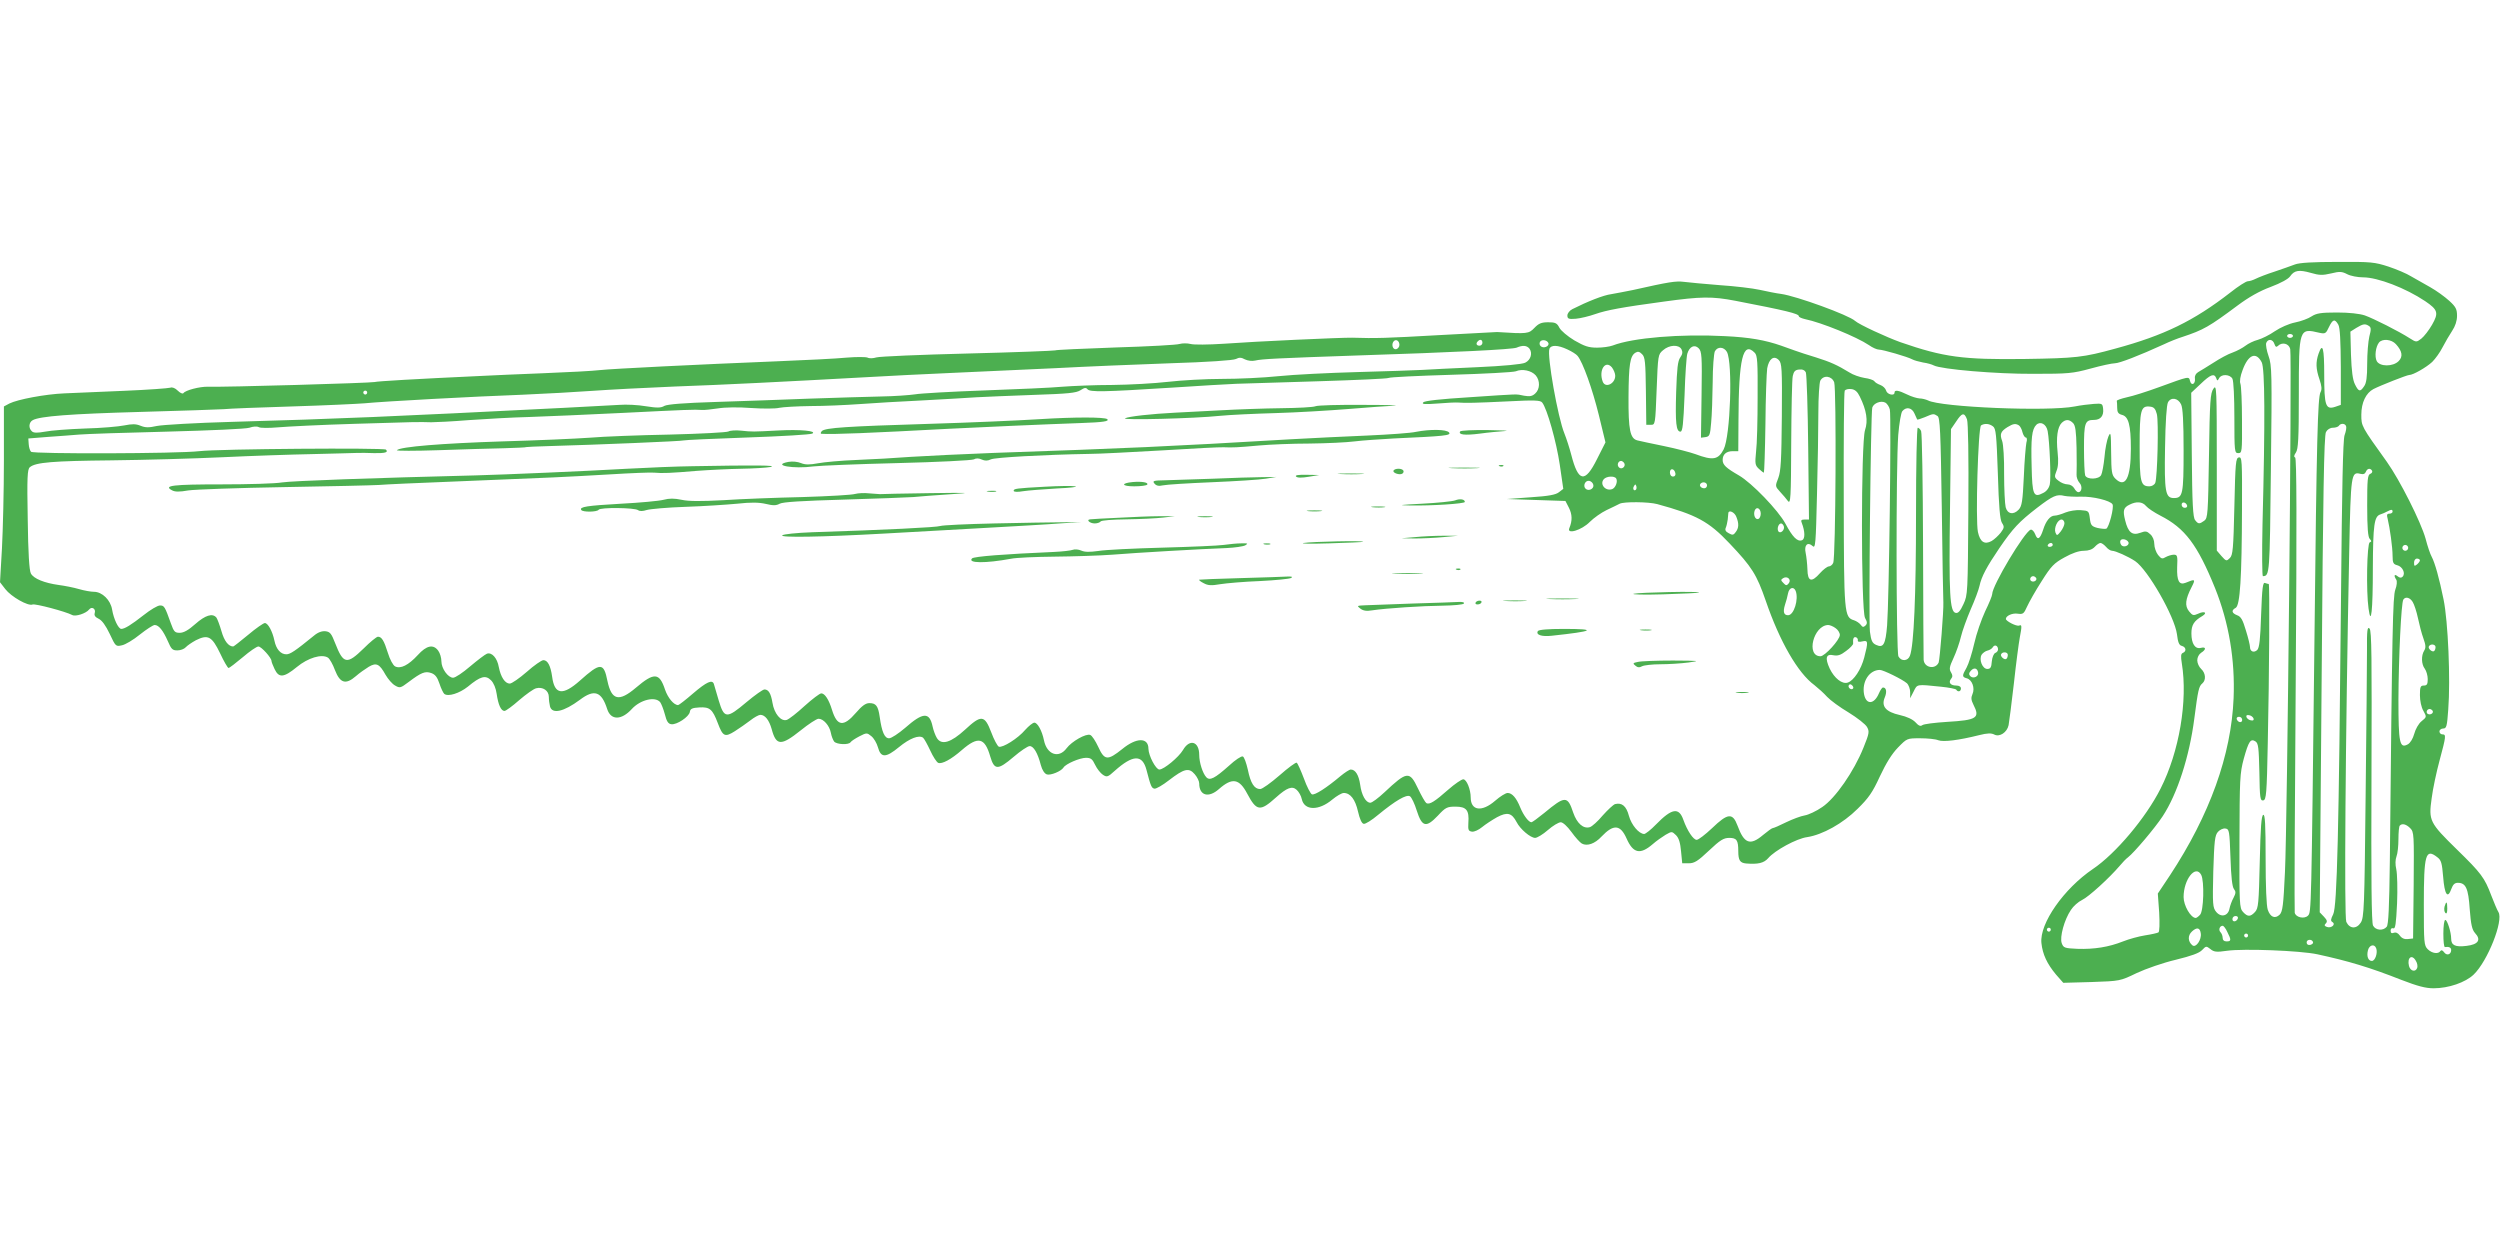 <?xml version="1.0" standalone="no"?>
<!DOCTYPE svg PUBLIC "-//W3C//DTD SVG 20010904//EN"
 "http://www.w3.org/TR/2001/REC-SVG-20010904/DTD/svg10.dtd">
<svg version="1.0" xmlns="http://www.w3.org/2000/svg"
 width="1280pt" height="640pt" viewBox="0 0 1280 640"
 preserveAspectRatio="xMidYMid meet">
<g transform="translate(0,640) scale(0.1,-0.1)"
fill="#4caf50" stroke="none">
<path d="M11750 5046 c-19 -7 -66 -24 -105 -37 -38 -12 -81 -29 -95 -36 -14
-7 -32 -13 -41 -13 -9 0 -50 -26 -90 -58 -187 -145 -338 -219 -589 -287 -164
-45 -200 -49 -465 -53 -314 -4 -413 9 -635 86 -72 26 -211 90 -232 109 -33 30
-300 127 -378 138 -25 3 -74 13 -110 21 -36 8 -128 19 -205 24 -77 6 -160 14
-184 17 -41 5 -74 0 -261 -42 -36 -7 -85 -17 -110 -21 -40 -5 -123 -38 -200
-77 -14 -7 -25 -22 -25 -32 0 -17 6 -20 43 -17 24 2 69 13 100 24 57 20 137
35 352 64 189 26 245 27 365 4 259 -50 325 -66 325 -79 0 -5 15 -11 32 -15 83
-17 263 -90 327 -133 18 -13 41 -23 51 -23 20 0 148 -37 171 -50 9 -5 34 -12
55 -16 22 -3 46 -10 55 -15 38 -20 320 -44 509 -43 181 0 202 2 294 27 54 15
110 27 124 27 23 0 124 39 251 97 29 14 72 31 95 38 108 36 135 51 284 162 55
41 111 73 168 94 53 20 91 41 100 55 21 30 45 34 105 17 44 -13 61 -13 104 -3
44 11 56 10 83 -4 17 -9 54 -16 81 -16 75 0 218 -55 318 -122 65 -44 70 -60
35 -121 -16 -28 -41 -60 -55 -71 -25 -19 -26 -19 -59 2 -56 36 -185 101 -230
117 -27 9 -80 15 -143 15 -83 0 -105 -4 -130 -20 -16 -11 -54 -25 -84 -31 -31
-6 -76 -26 -104 -45 -27 -19 -66 -38 -87 -44 -20 -5 -49 -19 -63 -30 -14 -11
-44 -27 -66 -35 -22 -7 -66 -31 -98 -52 -32 -20 -67 -42 -78 -48 -12 -7 -19
-19 -17 -32 4 -29 -18 -41 -25 -14 -6 25 -2 26 -158 -31 -60 -22 -135 -46
-165 -52 -30 -7 -54 -15 -52 -19 1 -4 2 -20 2 -36 0 -22 6 -30 24 -35 34 -8
46 -52 46 -173 0 -151 -28 -205 -80 -153 -18 18 -20 34 -21 133 -1 102 -2 109
-14 82 -7 -16 -17 -64 -20 -105 -4 -41 -12 -83 -17 -92 -11 -23 -73 -25 -82
-2 -3 9 -6 71 -6 138 0 132 5 146 51 146 34 0 51 21 47 57 -3 27 -5 28 -48 25
-25 -2 -68 -7 -97 -13 -136 -27 -687 -4 -752 31 -11 5 -30 10 -43 10 -13 1
-41 9 -63 20 -45 22 -65 25 -65 10 0 -19 -38 -10 -43 10 -3 11 -16 24 -30 29
-14 5 -28 14 -31 20 -4 5 -26 13 -50 16 -24 4 -59 16 -77 28 -62 38 -98 54
-171 77 -40 12 -89 28 -108 35 -19 7 -51 18 -70 25 -83 29 -163 43 -289 49
-224 12 -471 -8 -574 -48 -16 -6 -52 -11 -80 -11 -43 0 -64 7 -116 37 -35 21
-69 50 -77 65 -12 24 -21 28 -57 28 -35 0 -49 -6 -71 -29 -29 -30 -35 -31
-191 -21 -5 0 -140 -7 -300 -16 -263 -15 -323 -17 -442 -13 -56 1 -496 -19
-658 -31 -77 -5 -153 -6 -170 -1 -16 4 -41 4 -55 0 -14 -5 -161 -13 -328 -18
-166 -6 -306 -12 -310 -15 -4 -2 -205 -10 -447 -16 -242 -6 -453 -15 -468 -20
-16 -5 -36 -6 -45 -1 -10 4 -57 4 -107 0 -49 -5 -211 -13 -360 -19 -399 -16
-842 -38 -905 -45 -30 -4 -161 -11 -290 -16 -129 -5 -264 -11 -300 -13 -368
-17 -548 -28 -562 -32 -17 -5 -773 -27 -853 -24 -43 1 -116 -18 -126 -33 -4
-5 -17 1 -29 13 -13 13 -28 19 -38 15 -9 -3 -116 -11 -237 -16 -121 -5 -258
-11 -305 -13 -98 -4 -240 -31 -282 -52 l-28 -15 0 -277 c0 -152 -5 -355 -10
-450 l-10 -173 27 -35 c30 -39 117 -89 140 -79 14 5 169 -36 203 -54 17 -9 70
8 86 28 14 18 36 4 29 -18 -4 -12 3 -21 20 -29 17 -8 36 -34 57 -78 30 -64 31
-65 62 -58 17 3 59 28 92 55 34 27 68 49 76 49 21 0 43 -28 67 -82 18 -42 24
-48 49 -48 16 0 35 7 43 16 7 8 30 24 52 36 62 31 82 20 124 -67 19 -41 39
-75 43 -75 5 0 37 25 73 55 35 30 71 55 80 55 15 0 67 -58 67 -74 0 -5 7 -23
16 -42 22 -46 47 -44 114 11 57 47 127 68 159 48 9 -6 25 -34 36 -64 26 -67
55 -76 107 -31 18 16 48 37 66 48 39 23 55 15 86 -41 13 -22 34 -47 49 -55 24
-14 28 -13 69 18 65 49 85 57 116 46 20 -7 31 -21 42 -54 8 -25 20 -49 25 -53
20 -15 77 3 120 37 65 54 91 61 119 33 14 -14 25 -41 29 -70 8 -55 22 -87 40
-87 7 0 41 25 75 55 35 30 74 58 87 61 34 9 65 -12 65 -44 0 -15 3 -37 6 -49
11 -41 71 -27 153 34 74 56 111 43 140 -48 19 -58 73 -57 126 1 43 47 119 66
145 35 6 -8 17 -36 24 -62 9 -36 17 -49 33 -51 28 -4 91 38 95 63 2 16 12 21
49 23 53 3 67 -9 94 -80 26 -69 36 -74 87 -42 24 15 59 40 79 55 20 16 44 29
52 29 24 0 45 -27 58 -73 23 -86 48 -87 148 -7 41 33 82 60 92 60 25 0 56 -35
63 -72 3 -17 11 -37 17 -45 13 -15 75 -18 84 -3 4 6 24 19 45 30 37 19 39 19
61 1 13 -10 28 -36 34 -57 15 -55 40 -55 108 1 55 45 102 63 123 48 6 -5 22
-34 37 -66 14 -31 33 -60 41 -63 19 -7 65 17 121 66 83 72 117 64 145 -33 21
-71 39 -71 120 -2 35 30 72 55 82 55 20 0 41 -35 57 -97 7 -26 19 -44 31 -48
19 -6 73 16 85 35 11 19 84 50 115 50 25 0 33 -6 47 -36 10 -21 28 -43 40 -51
20 -13 25 -12 60 20 94 84 142 85 163 5 22 -85 26 -93 41 -96 9 -1 42 18 74
43 78 60 102 66 132 31 13 -15 23 -36 23 -47 0 -63 48 -76 101 -29 68 60 104
54 145 -24 48 -90 66 -92 147 -19 57 51 83 60 106 39 11 -10 23 -31 26 -47 13
-60 87 -61 156 -3 23 19 49 34 59 34 34 0 59 -33 73 -95 9 -39 19 -61 29 -63
9 -2 42 19 74 46 89 73 145 106 163 95 8 -5 24 -38 35 -74 27 -84 48 -88 108
-25 39 42 47 46 90 46 56 0 71 -18 66 -83 -2 -36 0 -42 18 -45 12 -2 35 9 52
23 17 14 52 37 77 51 53 28 75 22 100 -25 18 -36 71 -81 95 -81 10 0 40 18 65
40 25 22 55 40 66 40 11 0 33 -20 55 -50 20 -28 44 -54 53 -59 27 -15 67 -1
101 36 61 64 96 62 128 -10 34 -77 70 -84 134 -29 18 16 48 37 66 48 32 18 32
18 53 -2 15 -15 22 -39 26 -83 l6 -61 34 0 c28 0 46 11 103 65 57 54 75 65
104 65 38 0 46 -12 46 -68 0 -47 9 -60 40 -63 61 -5 91 2 113 27 34 40 146
101 200 108 78 12 183 70 258 145 56 55 76 83 114 166 32 68 61 115 93 148 46
47 46 47 113 47 37 0 79 -4 93 -10 26 -10 105 0 209 26 43 11 63 11 78 3 27
-14 65 11 73 48 3 15 15 111 27 213 11 102 25 207 30 234 12 63 11 69 -3 63
-14 -5 -68 23 -68 34 0 16 33 31 60 27 28 -4 32 -1 49 37 10 22 43 81 74 129
49 78 64 93 117 122 39 22 74 34 99 34 25 0 44 7 56 20 10 11 23 20 29 20 7 0
19 -9 29 -20 9 -11 23 -20 31 -20 17 0 82 -29 118 -53 66 -45 202 -284 214
-374 5 -42 11 -57 25 -60 22 -6 25 -28 5 -36 -10 -4 -11 -17 -5 -54 31 -190
-13 -452 -109 -641 -75 -149 -230 -333 -346 -411 -149 -101 -274 -279 -264
-379 6 -58 29 -107 75 -162 l37 -42 145 4 c146 5 146 5 231 46 47 22 136 53
200 68 81 20 120 34 135 50 20 21 21 21 42 5 18 -15 31 -17 85 -9 84 12 375 1
463 -18 157 -34 268 -67 430 -131 83 -32 124 -43 165 -43 77 0 163 30 205 70
72 69 154 277 127 320 -7 11 -23 50 -37 86 -34 90 -51 113 -175 234 -141 138
-146 148 -130 262 6 49 25 137 41 196 33 123 34 132 14 132 -8 0 -15 7 -15 15
0 8 9 15 19 15 17 0 20 11 26 97 12 153 -1 453 -24 564 -22 108 -44 187 -61
219 -7 12 -21 53 -31 92 -24 86 -132 300 -198 393 -132 184 -131 183 -131 242
0 62 24 111 62 131 37 19 172 72 183 72 20 0 88 39 118 67 16 16 40 49 53 75
13 25 35 63 49 84 16 24 25 51 25 77 0 34 -6 46 -40 77 -23 21 -66 52 -98 70
-31 17 -75 42 -97 55 -22 14 -74 36 -116 50 -71 23 -89 25 -260 24 -126 0
-195 -4 -219 -13z m222 -308 c9 -16 12 -81 13 -217 l0 -194 -29 -10 c-49 -16
-56 6 -56 165 0 137 -8 167 -29 107 -15 -44 -14 -77 5 -132 11 -33 13 -51 5
-65 -14 -27 -20 -236 -31 -1267 -16 -1397 -16 -1395 -33 -1413 -19 -19 -63 -9
-68 15 -2 10 0 538 5 1173 6 845 5 1155 -3 1158 -7 2 -6 11 4 25 12 18 15 69
15 297 0 340 1 341 106 316 29 -6 33 -4 48 29 20 41 30 44 48 13z m157 -7 c11
-7 12 -17 2 -54 -6 -25 -11 -88 -11 -139 0 -69 -4 -100 -16 -116 -20 -30 -28
-28 -47 11 -11 22 -17 67 -20 151 l-3 118 30 19 c35 21 45 23 65 10z m-389
-51 c0 -5 -7 -10 -15 -10 -8 0 -15 5 -15 10 0 6 7 10 15 10 8 0 15 -4 15 -10z
m-4575 -46 c0 -10 -8 -20 -17 -22 -18 -3 -26 27 -11 42 12 11 28 0 28 -20z
m425 11 c0 -8 -7 -15 -15 -15 -16 0 -20 12 -8 23 11 12 23 8 23 -8z m338 -2
c5 -17 -26 -29 -40 -15 -6 6 -7 15 -3 22 9 14 37 9 43 -7z m3717 -4 c5 -15 10
-18 18 -10 21 21 56 13 63 -16 9 -36 -15 -2427 -27 -2678 -8 -171 -12 -202
-27 -218 -24 -23 -48 -13 -61 25 -7 19 -11 123 -11 260 0 179 -3 229 -12 226
-10 -4 -14 -64 -18 -240 -5 -214 -7 -238 -24 -257 -24 -26 -38 -26 -62 0 -18
20 -19 40 -18 363 1 318 2 346 22 421 25 90 35 105 60 89 15 -10 17 -32 20
-158 2 -133 4 -147 20 -144 15 3 18 30 23 293 8 363 10 815 5 815 -2 0 -11 2
-19 5 -11 5 -15 -22 -20 -161 -4 -127 -9 -171 -20 -182 -17 -16 -37 -8 -37 15
0 9 -9 47 -21 85 -16 54 -25 71 -45 78 -28 11 -31 25 -7 38 22 13 31 152 32
505 1 251 0 268 -16 265 -16 -3 -18 -25 -23 -251 -5 -219 -8 -249 -23 -264
-17 -17 -19 -17 -43 10 l-24 28 0 427 c0 409 -1 425 -17 402 -16 -22 -19 -61
-23 -343 -5 -301 -6 -319 -24 -333 -25 -18 -31 -18 -47 3 -11 13 -15 83 -17
334 l-3 318 48 45 c51 49 70 56 80 30 5 -15 7 -15 15 0 12 22 55 20 68 -3 6
-12 10 -95 10 -200 0 -174 1 -181 20 -181 19 0 20 6 19 168 0 92 -4 176 -8
187 -5 12 -1 39 11 70 29 80 69 96 98 40 16 -33 18 -288 4 -832 -3 -146 -2
-263 2 -263 35 1 35 9 41 547 6 495 5 533 -12 580 -10 28 -15 58 -12 67 9 23
34 20 42 -5z m622 -1 c33 -36 37 -64 14 -87 -29 -29 -96 -29 -112 0 -12 23 -6
74 12 96 18 20 63 16 86 -9z m-4437 -22 c18 -23 8 -59 -21 -73 -16 -8 -111
-17 -245 -23 -121 -5 -248 -12 -284 -14 -36 -2 -184 -7 -330 -11 -146 -4 -327
-13 -404 -21 -76 -8 -206 -14 -290 -14 -83 0 -207 -7 -276 -15 -69 -8 -197
-15 -285 -16 -88 0 -203 -5 -255 -9 -52 -5 -232 -13 -400 -19 -168 -6 -327
-15 -355 -20 -27 -4 -106 -10 -175 -11 -69 -1 -233 -7 -365 -11 -132 -5 -348
-13 -480 -17 -165 -5 -247 -12 -263 -20 -18 -11 -38 -11 -95 -2 -40 7 -101 10
-137 7 -36 -2 -162 -9 -280 -15 -911 -46 -1143 -56 -1705 -72 -181 -5 -353
-15 -382 -21 -41 -9 -58 -9 -83 1 -24 10 -43 10 -83 2 -29 -6 -120 -14 -202
-16 -83 -3 -175 -10 -204 -16 -39 -7 -58 -7 -67 1 -19 16 -17 47 4 58 37 20
191 32 552 42 206 6 398 12 425 14 28 3 185 9 350 14 165 5 332 13 370 16 100
10 563 35 810 44 116 5 278 14 360 20 83 6 272 16 420 22 253 9 550 24 985 48
102 6 300 16 440 22 140 6 377 17 525 24 149 8 412 19 585 25 194 6 324 15
338 22 17 9 28 8 46 -2 15 -7 36 -10 53 -6 32 8 115 12 523 26 499 16 794 31
815 40 30 13 51 12 65 -4z m195 -5 c22 -10 46 -25 52 -33 27 -32 76 -169 109
-303 l34 -140 -43 -85 c-62 -125 -96 -119 -132 21 -9 35 -25 84 -35 109 -34
82 -90 400 -77 434 8 21 43 20 92 -3z m584 1 c7 -14 6 -25 -6 -42 -13 -18 -17
-57 -21 -176 -5 -161 0 -204 22 -204 11 0 15 39 21 188 3 103 10 198 14 211
11 37 37 49 58 28 16 -16 18 -38 15 -238 l-3 -220 23 3 c21 3 24 10 29 73 4
39 7 132 8 208 0 76 6 147 11 158 14 26 46 24 62 -3 30 -57 18 -431 -17 -499
-28 -53 -54 -58 -145 -24 -25 9 -97 28 -160 41 -63 13 -125 26 -136 29 -38 9
-47 54 -46 223 1 166 8 209 35 226 13 8 21 6 34 -7 16 -15 18 -40 20 -190 l2
-172 23 0 c23 0 23 0 30 180 7 178 7 180 33 202 32 28 80 30 94 5z m375 -18
c14 -13 16 -48 15 -227 0 -117 -3 -242 -8 -280 -6 -61 -5 -69 14 -87 12 -11
23 -20 26 -20 2 0 6 111 8 248 1 136 6 265 9 286 9 49 34 68 59 43 16 -16 18
-41 16 -290 -2 -224 -5 -279 -18 -314 -17 -43 -16 -43 9 -71 14 -15 32 -36 40
-47 14 -18 16 14 17 295 1 173 4 329 8 345 5 23 12 31 32 33 18 2 29 -3 35
-15 4 -10 10 -183 12 -385 l4 -368 -22 0 c-17 0 -21 -4 -15 -17 17 -44 18 -83
1 -89 -23 -9 -48 16 -84 84 -37 69 -173 210 -239 248 -66 38 -83 54 -83 79 0
29 19 45 52 45 l28 0 1 158 c1 317 23 407 83 346z m-714 -118 c0 -41 -51 -65
-64 -30 -22 58 13 113 47 73 9 -12 17 -31 17 -43z m-407 2 c23 -27 22 -71 -3
-93 -15 -14 -28 -16 -57 -11 -46 9 -13 10 -281 -8 -145 -9 -228 -18 -235 -26
-9 -10 7 -11 73 -6 47 4 94 6 105 5 38 -3 90 -2 255 6 136 7 167 6 176 -6 25
-31 73 -202 90 -318 l18 -124 -22 -17 c-16 -13 -52 -20 -144 -26 l-123 -9 150
-5 150 -5 18 -35 c17 -34 18 -66 2 -104 -15 -34 63 -11 105 32 20 20 58 47 85
60 28 13 58 28 68 33 21 11 148 10 192 -2 201 -55 263 -88 370 -201 115 -121
139 -159 186 -295 71 -207 164 -369 249 -431 19 -15 49 -42 65 -60 17 -18 66
-54 110 -80 44 -27 86 -60 94 -74 13 -23 12 -32 -18 -106 -49 -122 -144 -259
-211 -304 -30 -21 -71 -40 -90 -43 -19 -3 -62 -19 -95 -35 -34 -17 -64 -30
-69 -30 -4 0 -26 -16 -49 -35 -66 -56 -97 -45 -131 48 -25 67 -50 64 -130 -13
-35 -33 -70 -60 -79 -60 -17 0 -48 46 -68 102 -23 66 -59 60 -140 -23 -26 -27
-54 -49 -61 -49 -27 1 -65 46 -78 93 -13 50 -36 69 -71 60 -9 -3 -37 -29 -63
-58 -25 -30 -55 -57 -66 -60 -33 -10 -66 19 -85 74 -29 88 -42 87 -148 -1 -32
-26 -62 -48 -66 -48 -14 0 -40 34 -57 75 -20 50 -42 75 -65 75 -10 0 -39 -18
-64 -40 -68 -59 -125 -51 -125 17 0 41 -21 93 -38 93 -9 0 -44 -24 -77 -53
-69 -61 -96 -78 -112 -69 -6 4 -25 37 -43 75 -43 91 -56 89 -172 -20 -31 -29
-63 -53 -72 -53 -23 0 -45 39 -52 93 -7 48 -24 77 -48 77 -7 0 -30 -15 -52
-33 -71 -60 -133 -100 -147 -94 -7 3 -26 39 -41 81 -16 42 -32 78 -37 81 -4 3
-44 -26 -88 -65 -44 -38 -88 -70 -99 -70 -30 0 -49 30 -63 99 -8 35 -19 66
-26 68 -7 3 -39 -18 -70 -47 -73 -65 -99 -79 -117 -59 -18 19 -36 75 -36 114
0 69 -49 84 -83 25 -22 -37 -98 -100 -121 -100 -18 0 -55 70 -56 106 0 59 -61
59 -134 -1 -75 -60 -91 -59 -123 11 -14 30 -32 58 -41 61 -21 9 -95 -33 -121
-68 -40 -54 -101 -33 -116 41 -10 49 -33 90 -49 90 -8 0 -29 -17 -47 -37 -37
-44 -116 -93 -135 -86 -7 3 -25 36 -39 74 -34 89 -51 90 -134 13 -72 -66 -120
-81 -144 -43 -8 13 -18 40 -22 59 -16 76 -49 74 -141 -7 -34 -29 -70 -53 -82
-53 -23 0 -37 32 -48 110 -8 56 -19 70 -53 70 -19 0 -38 -14 -69 -50 -63 -73
-96 -69 -122 15 -16 53 -37 85 -55 85 -8 0 -46 -29 -85 -64 -39 -36 -80 -68
-92 -72 -30 -9 -64 32 -73 88 -8 48 -20 68 -41 68 -8 0 -49 -29 -92 -65 -102
-86 -114 -85 -142 8 -12 39 -23 78 -25 85 -8 24 -37 11 -106 -48 -38 -33 -73
-60 -77 -60 -22 0 -52 36 -67 79 -29 88 -56 89 -149 10 -87 -74 -125 -65 -146
35 -19 95 -36 95 -141 1 -88 -78 -130 -72 -142 20 -8 57 -23 85 -45 85 -9 0
-48 -27 -85 -60 -38 -33 -77 -60 -87 -60 -24 0 -46 33 -56 84 -8 47 -36 78
-61 69 -10 -4 -48 -33 -86 -65 -37 -32 -76 -58 -87 -58 -26 0 -60 47 -60 84 0
17 -7 42 -16 54 -25 35 -60 28 -105 -22 -48 -52 -88 -72 -116 -58 -11 6 -27
36 -37 69 -20 64 -32 83 -51 83 -7 0 -40 -27 -73 -60 -86 -84 -104 -81 -146
27 -19 49 -26 58 -49 61 -18 2 -39 -5 -60 -23 -96 -78 -121 -95 -141 -95 -29
0 -52 26 -61 70 -10 48 -33 90 -49 90 -7 0 -46 -27 -85 -60 -40 -33 -74 -60
-77 -60 -24 0 -46 28 -60 78 -9 31 -21 63 -26 70 -20 24 -57 12 -108 -33 -35
-31 -59 -45 -80 -45 -25 0 -30 6 -45 48 -31 87 -34 92 -56 92 -12 0 -49 -22
-83 -49 -65 -51 -98 -71 -115 -71 -15 0 -39 51 -47 99 -8 49 -51 91 -93 91
-15 0 -50 6 -77 14 -27 8 -74 17 -104 21 -72 10 -128 32 -142 59 -8 14 -14
105 -16 276 -4 216 -2 258 11 268 29 25 120 32 417 35 168 2 424 9 570 16 146
7 353 14 460 16 107 3 210 5 228 6 17 1 57 0 88 -1 56 -1 74 4 60 18 -11 10
-856 4 -956 -8 -110 -13 -849 -15 -861 -3 -6 6 -11 23 -12 39 l-2 29 100 8
c55 4 127 9 160 12 33 3 236 10 450 15 226 6 404 14 422 20 19 7 39 8 48 3 8
-5 52 -5 98 -1 45 4 222 13 392 18 316 10 327 10 393 8 20 0 107 4 192 11 85
6 225 14 310 16 85 3 301 12 480 21 321 16 366 18 405 15 11 -1 47 3 81 8 36
6 105 7 170 2 60 -4 125 -4 144 1 19 4 91 8 160 9 69 0 181 5 250 10 69 5 215
14 325 19 110 6 234 13 275 16 41 2 172 8 290 12 179 6 220 10 242 24 20 13
28 15 36 5 13 -15 80 -14 427 8 143 10 294 18 335 20 41 1 231 7 422 13 191 6
352 13 358 17 6 4 150 11 319 16 170 5 319 13 332 18 33 14 80 4 102 -21z
m1528 -35 c12 -33 8 -898 -5 -925 -4 -10 -15 -18 -22 -18 -8 0 -29 -16 -46
-35 -43 -49 -63 -43 -64 20 -1 28 -5 65 -9 84 -9 40 10 59 36 35 14 -13 16 9
22 263 4 153 7 342 7 421 0 80 5 152 10 163 16 30 58 25 71 -8z m131 -73 c35
-71 43 -124 27 -172 -21 -63 -21 -922 0 -962 12 -21 12 -29 2 -39 -10 -9 -15
-9 -24 4 -7 9 -22 19 -34 23 -51 16 -52 29 -53 619 -1 300 1 551 5 557 4 6 19
10 33 8 19 -2 32 -13 44 -38z m-7642 20 c0 -5 -4 -10 -10 -10 -5 0 -10 5 -10
10 0 6 5 10 10 10 6 0 10 -4 10 -10z m9287 -60 c9 -18 13 -87 13 -237 0 -225
-4 -243 -50 -243 -43 0 -49 31 -45 257 2 134 8 219 15 233 15 28 51 23 67 -10z
m-1491 -27 c8 -31 -4 -976 -14 -1105 -8 -98 -19 -117 -56 -100 -20 9 -26 21
-32 68 -7 62 4 1117 12 1147 7 23 44 37 66 26 10 -5 21 -22 24 -36z m1367 -23
c10 -38 3 -324 -8 -352 -4 -10 -17 -18 -30 -18 -45 0 -50 21 -50 205 0 188 6
209 54 203 19 -2 27 -11 34 -38z m-1241 3 c7 -16 13 -29 14 -31 1 -2 19 4 39
12 44 19 45 19 65 6 13 -8 16 -77 22 -472 3 -255 7 -472 8 -483 2 -40 -18
-290 -24 -307 -17 -38 -75 -27 -77 15 -1 12 -2 276 -3 587 -1 311 -5 573 -10
583 -4 9 -12 17 -17 17 -5 0 -9 -190 -9 -444 0 -420 -11 -670 -31 -723 -10
-28 -44 -31 -59 -4 -12 24 -13 973 -1 1134 5 59 14 114 21 122 20 24 49 18 62
-12z m269 -30 c6 -17 9 -182 7 -462 -3 -427 -3 -437 -25 -484 -16 -35 -27 -48
-40 -45 -30 6 -35 96 -29 532 l5 409 26 38 c30 46 42 49 56 12z m543 -19 c12
-12 16 -41 18 -127 1 -62 1 -123 0 -137 -1 -13 6 -32 15 -42 16 -17 12 -48 -6
-48 -6 0 -15 9 -21 20 -6 11 -21 20 -34 20 -13 0 -34 8 -47 19 -21 16 -21 21
-10 49 9 21 11 51 6 96 -8 76 -1 129 21 151 20 19 38 19 58 -1z m-130 -41 c10
-54 18 -242 11 -273 -4 -19 -17 -36 -34 -44 -49 -26 -56 -11 -59 135 -4 146 1
191 24 214 21 20 51 4 58 -32z m-280 24 c15 -11 18 -40 25 -242 5 -171 11
-236 21 -252 13 -20 12 -25 -6 -50 -12 -15 -33 -35 -47 -43 -36 -20 -59 -5
-70 46 -13 59 1 536 16 546 18 11 41 10 61 -5z m133 5 c6 -4 15 -20 18 -35 4
-15 12 -27 17 -27 6 0 8 -11 3 -27 -3 -16 -10 -94 -13 -174 -6 -126 -10 -150
-26 -168 -27 -29 -58 -23 -67 12 -4 16 -8 92 -8 170 1 78 -4 154 -10 169 -13
35 -8 49 27 71 30 18 41 20 59 9z m1675 -4 c3 -7 -1 -28 -8 -47 -8 -26 -13
-260 -18 -826 -11 -1195 -20 -1586 -40 -1626 -13 -26 -14 -34 -4 -40 19 -12
-6 -33 -28 -25 -13 5 -15 9 -6 18 9 9 7 17 -9 34 l-22 23 10 1218 c7 918 12
1224 22 1241 7 13 21 22 36 22 13 0 27 5 30 10 9 14 32 13 37 -2z m-3696 -189
c10 -17 -13 -36 -27 -22 -12 12 -4 33 11 33 5 0 12 -5 16 -11z m262 -52 c2
-10 -3 -17 -12 -17 -10 0 -16 9 -16 21 0 24 23 21 28 -4z m3567 13 c3 -6 -1
-13 -9 -16 -14 -5 -16 -30 -16 -163 0 -112 4 -161 13 -170 10 -11 10 -14 0
-18 -14 -5 -19 -250 -6 -339 13 -94 22 -12 22 208 1 221 7 264 38 274 10 3 26
10 35 15 23 12 28 11 28 -1 0 -5 -7 -10 -16 -10 -13 0 -15 -6 -9 -27 11 -46
25 -145 25 -189 0 -36 4 -43 24 -48 27 -7 44 -42 27 -59 -7 -7 -15 -6 -26 3
-16 13 -20 3 -6 -18 5 -8 3 -30 -5 -51 -13 -38 -16 -192 -28 -1388 -3 -240 -7
-327 -16 -338 -18 -22 -57 -19 -70 6 -8 14 -10 237 -8 764 2 611 1 746 -10
757 -11 11 -14 -8 -13 -112 0 -69 -3 -404 -7 -745 -6 -575 -8 -623 -25 -649
-22 -34 -57 -32 -74 4 -11 25 -5 914 15 1896 8 397 10 410 57 398 15 -4 24 0
28 10 7 18 23 21 32 6z m-3870 -40 c9 -15 -3 -47 -20 -54 -34 -13 -66 24 -44
50 13 16 55 19 64 4z m-117 -33 c4 -20 -25 -34 -40 -19 -15 15 -1 44 19 40 10
-2 19 -11 21 -21z m582 -2 c0 -8 -6 -15 -14 -15 -17 0 -28 14 -19 24 12 12 33
6 33 -9z m-364 -22 c-10 -10 -19 5 -10 18 6 11 8 11 12 0 2 -7 1 -15 -2 -18z
m2279 -36 c60 2 150 -20 161 -39 9 -15 -18 -119 -32 -125 -6 -2 -27 0 -45 4
-30 8 -35 14 -39 49 -5 38 -6 39 -47 42 -22 2 -58 -4 -78 -12 -21 -9 -45 -16
-55 -16 -23 0 -45 -27 -59 -72 -16 -49 -29 -56 -41 -23 -6 15 -16 25 -23 23
-32 -11 -197 -286 -197 -330 0 -8 -16 -47 -36 -88 -19 -41 -45 -115 -56 -165
-11 -49 -29 -105 -39 -123 -24 -42 -24 -48 1 -55 27 -7 43 -50 29 -81 -8 -18
-7 -30 5 -54 35 -68 18 -79 -135 -88 -63 -4 -120 -11 -127 -17 -9 -7 -19 -3
-35 15 -14 15 -44 29 -80 37 -72 16 -96 45 -77 90 12 29 8 51 -9 51 -5 0 -14
-14 -21 -30 -24 -57 -65 -60 -76 -5 -12 65 27 125 81 125 17 0 115 -48 138
-68 9 -8 17 -29 17 -46 l0 -31 18 35 c19 38 13 37 140 24 40 -4 75 -11 78 -15
8 -14 24 -10 24 6 0 9 -9 15 -24 15 -30 0 -42 16 -26 35 8 10 8 18 -1 33 -10
16 -8 28 13 73 14 30 31 79 38 109 7 30 30 93 50 140 21 47 41 101 45 120 10
48 37 98 102 194 70 102 100 134 193 206 81 62 101 71 140 61 14 -3 52 -5 85
-4z m333 -48 c9 -11 42 -33 73 -49 126 -64 190 -149 280 -371 71 -177 103
-367 95 -564 -12 -291 -122 -597 -326 -907 l-62 -93 7 -97 c3 -57 2 -99 -4
-102 -5 -3 -35 -10 -68 -15 -32 -5 -83 -19 -113 -31 -73 -29 -148 -41 -234
-38 -66 3 -71 5 -80 29 -11 31 13 120 47 170 12 19 38 42 57 51 34 16 140 113
192 174 14 17 34 38 44 45 30 23 137 149 177 210 75 114 137 306 162 501 19
146 23 164 41 179 20 17 17 53 -6 74 -11 10 -20 30 -20 44 0 15 8 31 20 39 26
16 26 32 -1 25 -30 -8 -49 21 -49 74 0 43 13 64 56 89 28 17 11 27 -21 12 -25
-11 -29 -10 -47 12 -23 28 -19 62 13 124 21 41 19 43 -31 22 -33 -13 -45 10
-43 79 3 59 1 65 -17 65 -11 0 -30 -6 -41 -12 -18 -11 -23 -10 -40 11 -10 13
-19 38 -19 56 0 19 -8 39 -21 50 -17 16 -24 17 -51 7 -41 -15 -62 2 -77 63
-13 51 -9 66 22 81 35 18 66 16 85 -7z m210 3 c2 -7 -3 -12 -12 -12 -9 0 -16
7 -16 16 0 17 22 14 28 -4z m-2183 -42 c0 -13 -6 -25 -12 -27 -16 -6 -27 21
-19 43 9 23 31 11 31 -16z m-125 -16 c14 -35 13 -57 -3 -78 -11 -16 -17 -17
-36 -6 -16 8 -20 17 -15 28 4 9 8 28 10 42 1 14 3 28 3 33 2 18 32 5 41 -19z
m1680 -33 c0 -10 -9 -29 -19 -42 -18 -22 -20 -23 -27 -6 -9 24 11 67 31 67 8
0 15 -9 15 -19z m-1437 -15 c7 -19 -18 -42 -28 -26 -8 13 1 40 14 40 5 0 11
-6 14 -14z m1765 -83 c5 -18 -28 -29 -38 -12 -5 7 -6 17 -3 22 7 12 35 5 41
-10z m-388 -13 c0 -5 -7 -10 -16 -10 -8 0 -12 5 -9 10 3 6 10 10 16 10 5 0 9
-4 9 -10z m1820 -15 c0 -8 -7 -15 -15 -15 -8 0 -15 7 -15 15 0 8 7 15 15 15 8
0 15 -7 15 -15z m60 -64 c0 -5 -7 -14 -15 -21 -13 -10 -15 -9 -15 9 0 12 6 21
15 21 8 0 15 -4 15 -9z m-3232 -118 c-10 -12 -14 -12 -27 2 -14 14 -14 17 -1
25 21 13 44 -8 28 -27z m1267 28 c7 -12 -12 -24 -25 -16 -11 7 -4 25 10 25 5
0 11 -4 15 -9z m-1231 -67 c16 -42 -9 -124 -39 -124 -22 0 -27 17 -16 53 6 17
13 44 16 60 6 29 29 36 39 11z m3159 -56 c8 -13 20 -50 27 -83 7 -33 19 -80
28 -104 12 -34 13 -47 4 -62 -16 -25 -15 -70 3 -93 8 -11 15 -35 15 -53 0 -26
-4 -33 -20 -33 -17 0 -20 -7 -20 -49 0 -28 7 -63 18 -81 17 -31 17 -31 -10
-53 -15 -12 -31 -41 -37 -64 -7 -25 -20 -47 -33 -54 -42 -23 -48 6 -48 230 1
214 14 493 25 511 11 17 34 11 48 -12z m-2955 -134 c12 -8 22 -24 22 -35 0
-25 -77 -109 -99 -109 -76 0 -36 158 39 160 9 0 26 -7 38 -16z m114 -63 c-1
-7 7 -9 23 -5 30 7 31 -1 10 -82 -16 -62 -54 -119 -85 -129 -28 -9 -68 22 -92
72 -25 54 -19 77 20 68 21 -4 37 1 64 22 21 15 37 33 36 38 -2 26 3 36 15 32
6 -2 11 -10 9 -16z m718 -46 c0 -7 -6 -15 -14 -18 -8 -3 -16 -22 -18 -44 -2
-30 -7 -38 -23 -38 -25 0 -44 48 -29 73 6 9 20 19 30 21 10 2 23 10 27 17 9
16 27 9 27 -11z m2240 12 c0 -8 -3 -17 -7 -20 -9 -9 -34 13 -27 24 8 14 34 11
34 -4z m-2190 -40 c0 -8 -3 -17 -7 -20 -9 -9 -34 13 -27 24 8 14 34 11 34 -4z
m-152 -90 c4 -21 -25 -34 -40 -19 -8 8 -8 16 2 27 16 19 34 15 38 -8z m-641
-83 c-9 -9 -28 6 -21 18 4 6 10 6 17 -1 6 -6 8 -13 4 -17z m2968 -113 c7 -12
-12 -24 -25 -16 -11 7 -4 25 10 25 5 0 11 -4 15 -9z m-917 -39 c3 -9 -2 -13
-14 -10 -9 1 -19 9 -22 16 -3 9 2 13 14 10 9 -1 19 -9 22 -16z m-58 -8 c0 -17
-22 -14 -28 4 -2 7 3 12 12 12 9 0 16 -7 16 -16z m860 -554 c20 -20 20 -31 18
-293 l-3 -272 -27 -3 c-17 -2 -31 4 -41 18 -9 13 -20 18 -31 14 -11 -4 -16 -1
-16 11 0 10 5 15 14 12 10 -4 14 22 19 128 3 73 1 151 -4 174 -6 25 -5 50 1
66 6 15 10 55 10 89 0 34 3 66 7 69 12 13 33 7 53 -13z m-920 -151 c3 -97 9
-151 18 -161 10 -13 10 -21 -2 -44 -9 -16 -18 -41 -21 -56 -7 -38 -43 -47 -68
-17 -18 22 -19 37 -15 207 5 158 8 185 24 203 10 11 27 19 38 17 20 -3 21 -11
26 -149z m1059 2 c20 -15 24 -29 30 -101 7 -90 23 -115 42 -61 8 22 17 31 33
31 41 0 54 -28 61 -135 6 -79 12 -105 27 -122 33 -35 17 -59 -44 -66 -57 -7
-78 3 -78 37 0 33 -20 96 -30 96 -6 0 -10 -32 -10 -70 0 -39 3 -69 8 -69 20 3
32 -2 32 -15 0 -23 -22 -31 -36 -12 -8 11 -14 13 -19 7 -10 -17 -43 -13 -65 9
-19 19 -20 33 -20 229 0 258 9 289 69 242z m-1209 -90 c17 -32 13 -187 -6
-205 -8 -9 -18 -16 -22 -16 -26 1 -62 64 -62 107 0 90 61 168 90 114z m188
-223 c-6 -18 -28 -21 -28 -4 0 9 7 16 16 16 9 0 14 -5 12 -12z m-54 -70 c21
-41 20 -48 -4 -48 -13 0 -20 7 -20 18 0 10 -5 23 -11 29 -12 12 -4 33 11 33 5
0 16 -14 24 -32z m-904 12 c0 -5 -4 -10 -10 -10 -5 0 -10 5 -10 10 0 6 5 10
10 10 6 0 10 -4 10 -10z m768 -19 c5 -32 -25 -76 -43 -61 -23 19 -25 50 -2 71
25 23 41 20 45 -10z m242 -11 c0 -5 -4 -10 -10 -10 -5 0 -10 5 -10 10 0 6 5
10 10 10 6 0 10 -4 10 -10z m333 -35 c1 -5 -6 -11 -15 -13 -11 -2 -18 3 -18
13 0 17 30 18 33 0z m323 -30 c9 -23 -5 -65 -22 -65 -19 0 -28 24 -20 55 7 27
33 34 42 10z m204 -66 c7 -11 9 -27 6 -35 -9 -23 -35 -16 -42 10 -11 44 16 63
36 25z"/>
<path d="M6735 4320 c-11 -5 -90 -9 -175 -10 -85 -1 -227 -6 -315 -11 -88 -5
-191 -10 -230 -12 -118 -6 -239 -19 -255 -29 -18 -10 354 -1 487 13 50 5 178
11 285 14 106 3 274 13 373 21 99 8 205 16 235 17 30 2 -44 4 -165 4 -121 1
-229 -2 -240 -7z"/>
<path d="M5325 4254 c-110 -7 -364 -18 -565 -24 -425 -13 -534 -20 -552 -37
-6 -7 -8 -13 -3 -14 61 -4 248 4 660 26 111 6 495 23 669 29 116 4 147 9 135
20 -13 11 -169 11 -344 0z"/>
<path d="M3730 4191 c-8 -5 -143 -12 -300 -16 -157 -3 -341 -10 -410 -16 -69
-5 -271 -14 -450 -19 -306 -10 -521 -27 -538 -45 -4 -4 92 -4 213 0 121 4 272
9 335 10 63 2 115 4 115 6 0 1 52 3 115 5 249 7 684 25 690 29 3 2 149 9 325
15 175 6 325 15 334 20 25 14 -63 22 -174 16 -133 -7 -133 -7 -190 -1 -27 3
-57 1 -65 -4z"/>
<path d="M7250 4189 c-25 -6 -137 -14 -250 -19 -113 -5 -288 -13 -390 -19
-644 -38 -833 -46 -1525 -70 -154 -6 -343 -15 -420 -20 -77 -6 -203 -13 -280
-16 -77 -3 -166 -11 -197 -17 -43 -8 -65 -8 -87 1 -17 7 -43 10 -65 6 -88 -17
27 -37 129 -23 33 4 227 12 432 17 205 5 379 14 389 19 12 7 26 6 41 -1 16 -7
30 -7 46 1 20 10 275 24 502 28 50 0 218 9 375 18 157 10 299 17 315 16 46 -2
71 -1 180 9 55 5 172 10 260 10 88 1 192 6 230 11 39 5 129 11 200 15 262 12
297 15 284 31 -13 16 -97 17 -169 3z"/>
<path d="M7476 4191 c-11 -17 24 -21 102 -11 42 6 100 11 127 13 28 2 -12 4
-87 5 -75 1 -139 -2 -142 -7z"/>
<path d="M3545 4013 c-77 -1 -228 -7 -335 -13 -207 -12 -625 -30 -775 -34
-522 -13 -941 -28 -991 -36 -33 -6 -173 -10 -310 -10 -249 0 -299 -6 -254 -30
16 -9 38 -9 84 -1 33 5 255 13 491 17 237 4 455 9 485 11 57 4 120 7 540 24
326 13 399 16 640 30 113 7 216 11 230 9 40 -4 87 -2 215 9 66 5 170 10 230
11 61 1 128 5 150 9 40 9 -78 10 -400 4z"/>
<path d="M7678 4013 c7 -3 16 -2 19 1 4 3 -2 6 -13 5 -11 0 -14 -3 -6 -6z"/>
<path d="M7433 4003 c37 -2 96 -2 130 0 34 2 4 3 -68 3 -71 0 -99 -1 -62 -3z"/>
<path d="M7135 3991 c-7 -12 31 -25 45 -16 6 4 8 11 5 16 -8 12 -42 12 -50 0z"/>
<path d="M6863 3973 c32 -2 81 -2 110 0 29 2 3 3 -58 3 -60 0 -84 -1 -52 -3z"/>
<path d="M6636 3960 c7 -7 29 -7 65 -1 l54 9 -64 1 c-44 1 -62 -2 -55 -9z"/>
<path d="M6210 3949 c-96 -3 -206 -7 -244 -8 -61 -1 -67 -3 -55 -17 9 -11 22
-14 43 -9 17 4 130 11 251 16 121 5 245 13 275 18 l55 9 -75 -1 c-41 0 -154
-4 -250 -8z"/>
<path d="M5800 3932 c-63 -6 -58 -22 7 -22 34 0 64 4 67 9 7 11 -28 17 -74 13z"/>
<path d="M5350 3908 c-149 -8 -160 -10 -160 -21 0 -6 20 -7 48 -2 26 4 103 10
172 14 69 3 112 8 95 11 -16 3 -86 2 -155 -2z"/>
<path d="M5058 3883 c12 -2 30 -2 40 0 9 3 -1 5 -23 4 -22 0 -30 -2 -17 -4z"/>
<path d="M4378 3871 c-15 -5 -137 -12 -270 -16 -134 -3 -316 -10 -405 -16
-114 -6 -177 -6 -213 2 -38 8 -63 8 -93 0 -23 -6 -121 -15 -217 -20 -177 -10
-214 -16 -204 -32 7 -12 81 -11 89 1 8 13 185 11 202 -2 8 -6 24 -6 45 1 18 5
107 13 198 16 91 3 210 11 264 16 71 8 112 7 147 -1 37 -9 53 -9 71 1 16 9
118 15 328 21 168 5 328 11 355 13 28 3 111 9 185 14 123 8 114 9 -105 6 -132
-2 -244 -4 -250 -5 -5 0 -30 2 -55 4 -25 3 -57 1 -72 -3z"/>
<path d="M7450 3838 c-14 -5 -90 -13 -170 -17 -116 -6 -128 -8 -60 -9 111 -2
280 9 280 18 0 14 -25 18 -50 8z"/>
<path d="M7028 3803 c18 -2 45 -2 60 0 15 2 0 4 -33 4 -33 0 -45 -2 -27 -4z"/>
<path d="M6698 3783 c17 -2 47 -2 65 0 17 2 3 4 -33 4 -36 0 -50 -2 -32 -4z"/>
<path d="M5725 3749 c-71 -3 -136 -7 -143 -8 -23 -2 -2 -21 23 -21 13 0 27 5
30 10 4 6 61 10 133 11 70 1 154 5 187 9 l60 7 -80 0 c-44 0 -138 -4 -210 -8z"/>
<path d="M6138 3753 c17 -2 47 -2 65 0 17 2 3 4 -33 4 -36 0 -50 -2 -32 -4z"/>
<path d="M5090 3720 c-140 -3 -264 -9 -275 -13 -18 -7 -282 -20 -655 -32 -82
-3 -149 -10 -155 -16 -12 -12 196 -9 520 9 116 7 341 19 500 28 160 9 340 19
400 24 l110 7 -95 -1 c-52 0 -210 -3 -350 -6z"/>
<path d="M7245 3650 l-70 -6 70 -1 c39 0 104 3 145 7 l75 7 -75 0 c-41 0 -106
-3 -145 -7z"/>
<path d="M6675 3620 c-22 -4 37 -5 130 -2 94 3 172 6 174 8 8 7 -263 1 -304
-6z"/>
<path d="M6265 3610 c-27 -4 -169 -10 -315 -14 -146 -4 -293 -11 -327 -17 -44
-6 -69 -6 -87 2 -13 6 -33 8 -43 4 -10 -4 -54 -9 -98 -11 -253 -11 -408 -23
-418 -33 -25 -25 68 -26 198 -2 28 6 129 10 225 11 96 1 229 5 295 10 123 10
450 29 586 34 41 2 84 8 95 14 16 10 13 11 -21 10 -22 0 -62 -4 -90 -8z"/>
<path d="M6473 3613 c9 -2 23 -2 30 0 6 3 -1 5 -18 5 -16 0 -22 -2 -12 -5z"/>
<path d="M7458 3483 c7 -3 16 -2 19 1 4 3 -2 6 -13 5 -11 0 -14 -3 -6 -6z"/>
<path d="M7143 3463 c37 -2 96 -2 130 0 34 2 4 3 -68 3 -71 0 -99 -1 -62 -3z"/>
<path d="M6350 3440 c-113 -3 -207 -7 -210 -8 -3 -2 7 -10 23 -18 22 -12 39
-13 85 -5 31 5 123 13 203 16 80 4 152 11 160 16 9 6 3 8 -21 7 -19 -1 -127
-5 -240 -8z"/>
<path d="M8365 3360 c-16 -4 51 -6 150 -3 99 3 182 7 184 9 8 8 -305 1 -334
-6z"/>
<path d="M7933 3333 c37 -2 97 -2 135 0 37 2 6 3 -68 3 -74 0 -105 -1 -67 -3z"/>
<path d="M7561 3321 c-7 -5 -9 -11 -4 -14 5 -3 15 -2 22 2 7 5 9 11 4 14 -5 3
-15 2 -22 -2z"/>
<path d="M7708 3323 c29 -2 74 -2 100 0 26 2 2 3 -53 3 -55 0 -76 -1 -47 -3z"/>
<path d="M7235 3310 c-110 -4 -220 -8 -245 -9 -43 -2 -44 -2 -25 -17 14 -11
32 -14 60 -9 73 11 259 23 362 24 56 1 105 5 108 11 4 6 -7 9 -27 8 -18 -1
-123 -5 -233 -8z"/>
<path d="M7874 3169 c-12 -19 19 -30 71 -24 216 23 237 35 62 35 -81 0 -128
-4 -133 -11z"/>
<path d="M8403 3173 c15 -2 37 -2 50 0 12 2 0 4 -28 4 -27 0 -38 -2 -22 -4z"/>
<path d="M8386 3011 c-26 -5 -27 -8 -13 -19 11 -10 21 -11 35 -3 10 5 52 10
93 10 41 0 106 4 144 9 64 9 57 9 -80 10 -82 0 -163 -3 -179 -7z"/>
<path d="M8893 2853 c15 -2 39 -2 55 0 15 2 2 4 -28 4 -30 0 -43 -2 -27 -4z"/>
<path d="M12516 1758 c-3 -13 -1 -27 4 -32 7 -7 10 1 10 22 0 37 -5 41 -14 10z"/>
</g>
</svg>
